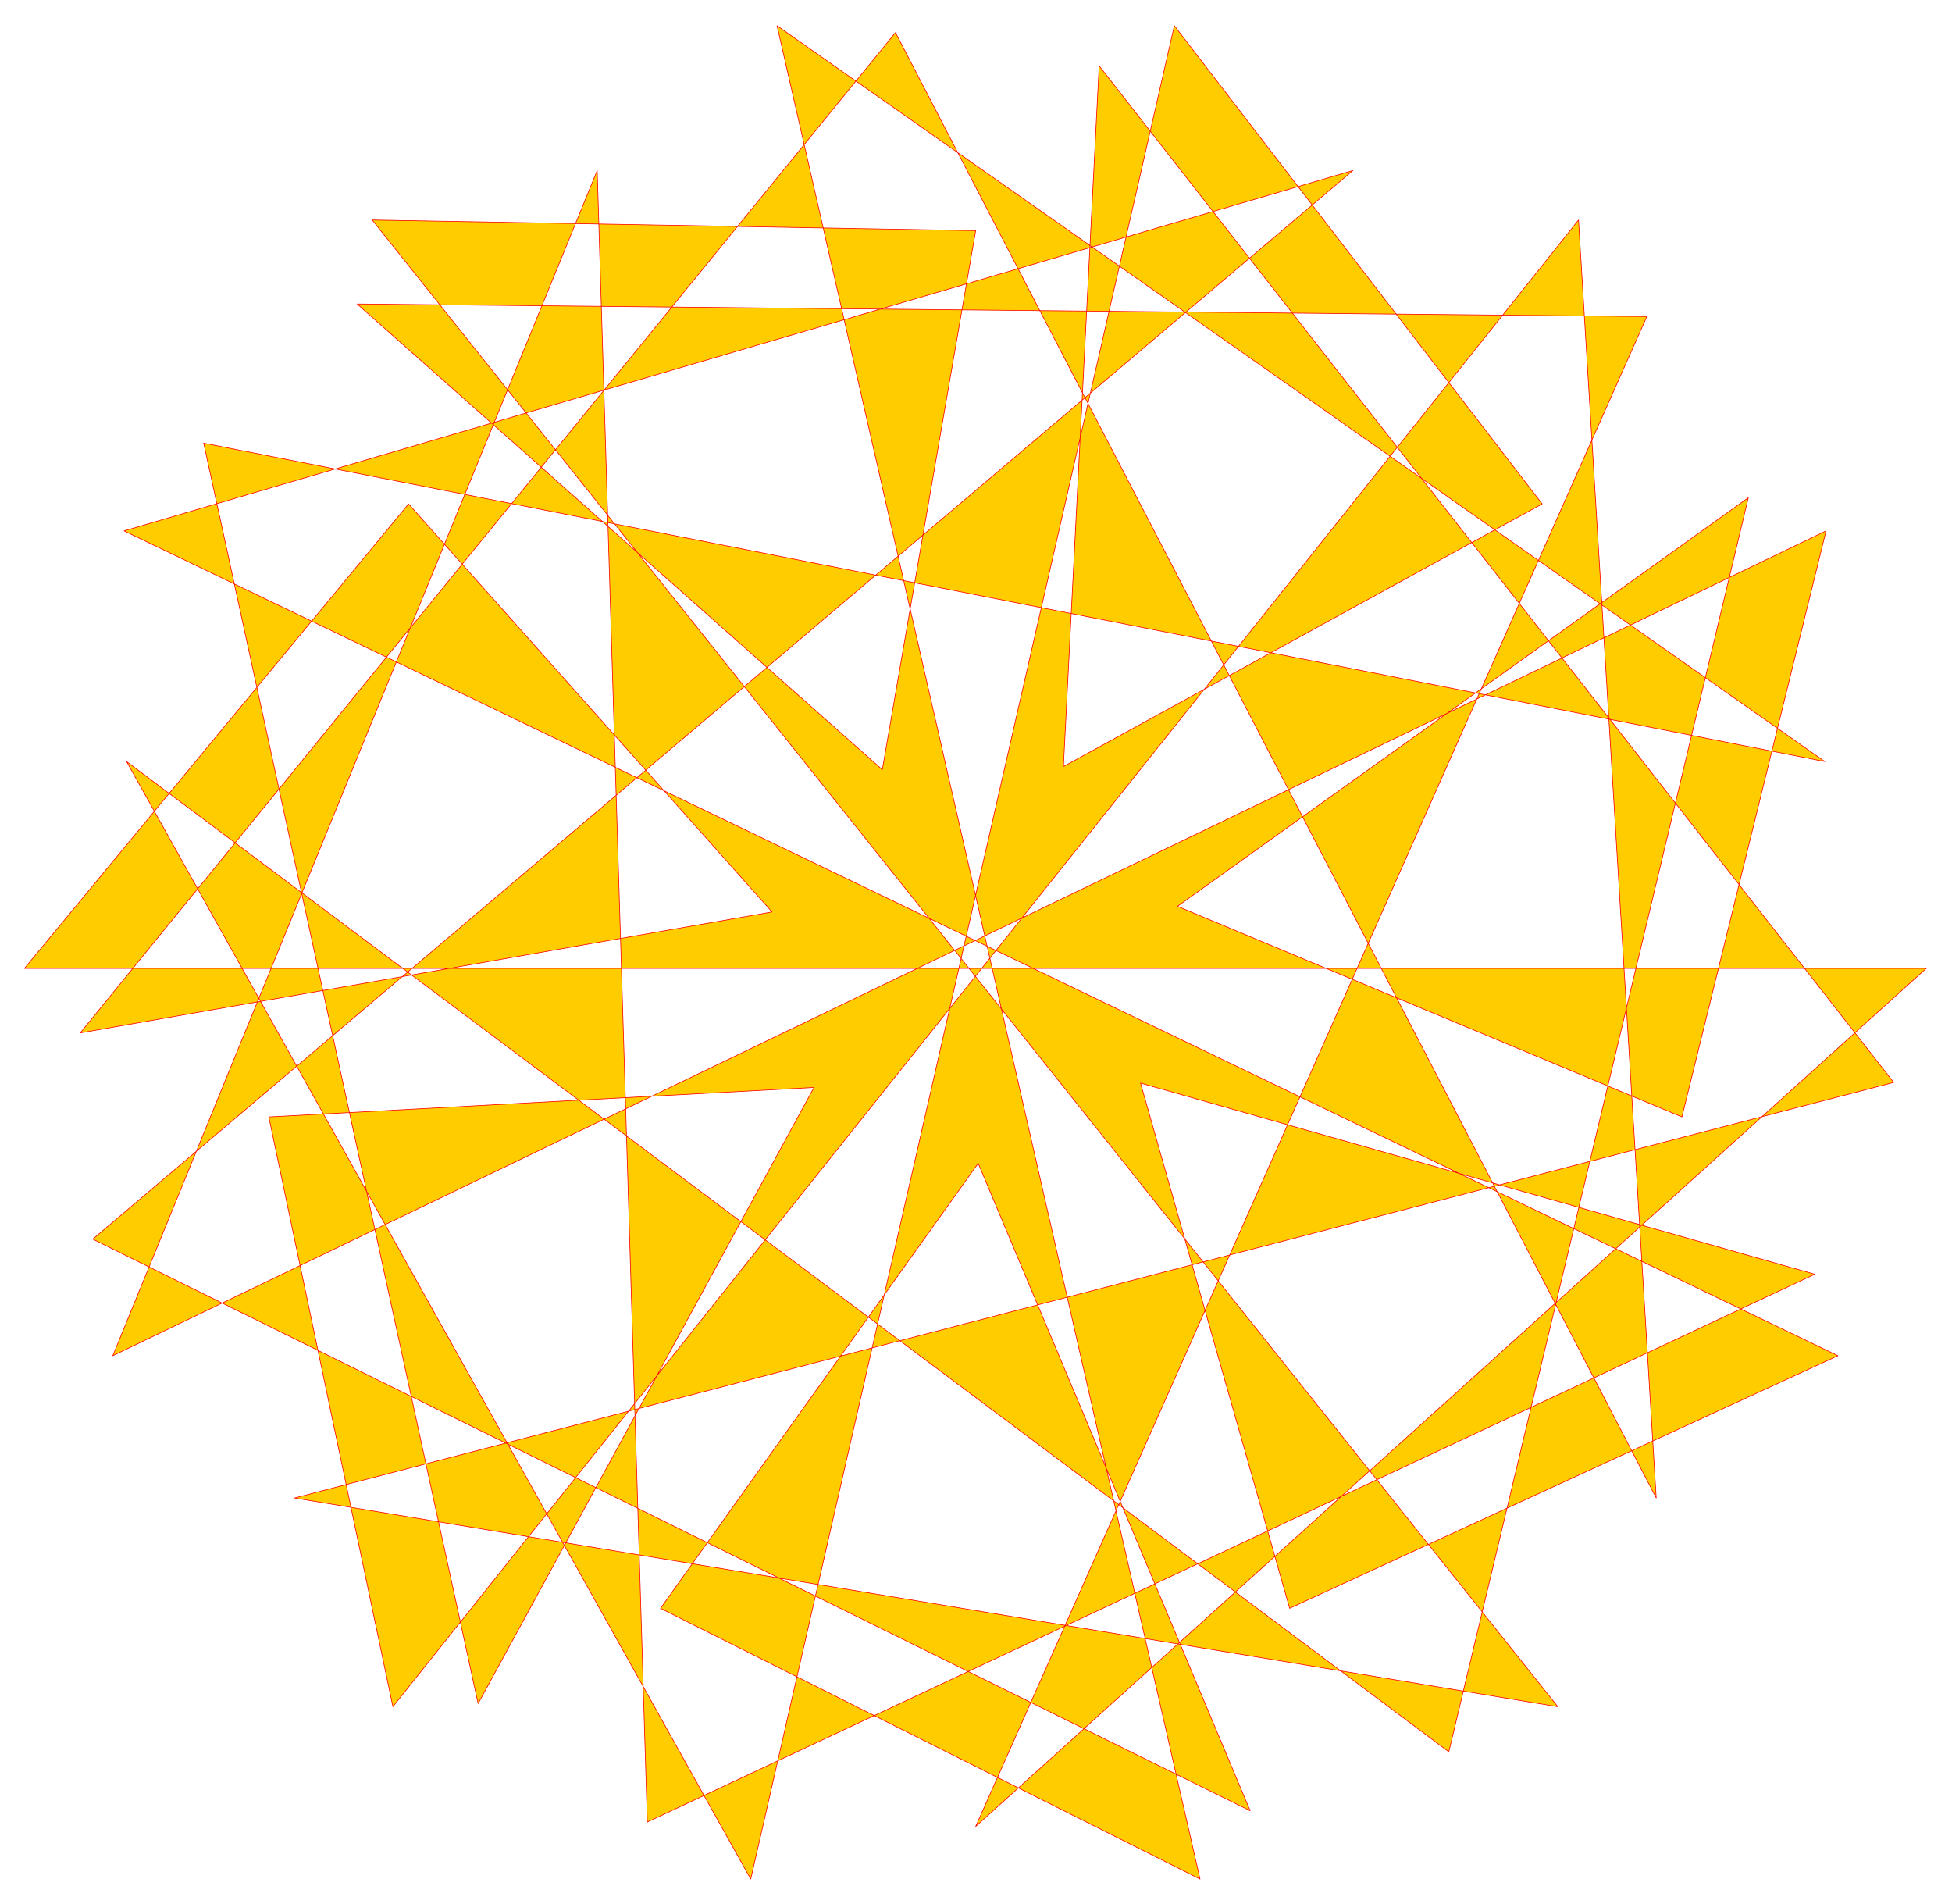<svg xmlns="http://www.w3.org/2000/svg" width="493.465" height="481.267" fill-rule="evenodd" stroke-linecap="round" preserveAspectRatio="none" viewBox="0 0 3115 3038"><style>.brush0{fill:#fff}.pen0{stroke:#000;stroke-width:1;stroke-linejoin:round}</style><path d="M39 1545h3035L1557 2914 2628 505 570 485l838 743 149-860-963-17 1892 2372-2016-333 2552-663L1754 105l-57 1118 764-419-587-763-676 2957-996-1783 2110 1580 478-2001-911 652 805 336 230-935L180 2163 953 272l80 2635 1863-874-1076-305 238 838 875-403L198 847l1961-575L148 1977l1847 912-434-1033-507 710 861 432L1240 41l1672 1174L325 707l438 2011 536-983-870 47 198 941L2519 351l124 2039L1429 52 128 1648l1104-193-580-651-613 741z" style="stroke:red;stroke-width:1;stroke-linejoin:round;fill:#fc0"/></svg>

